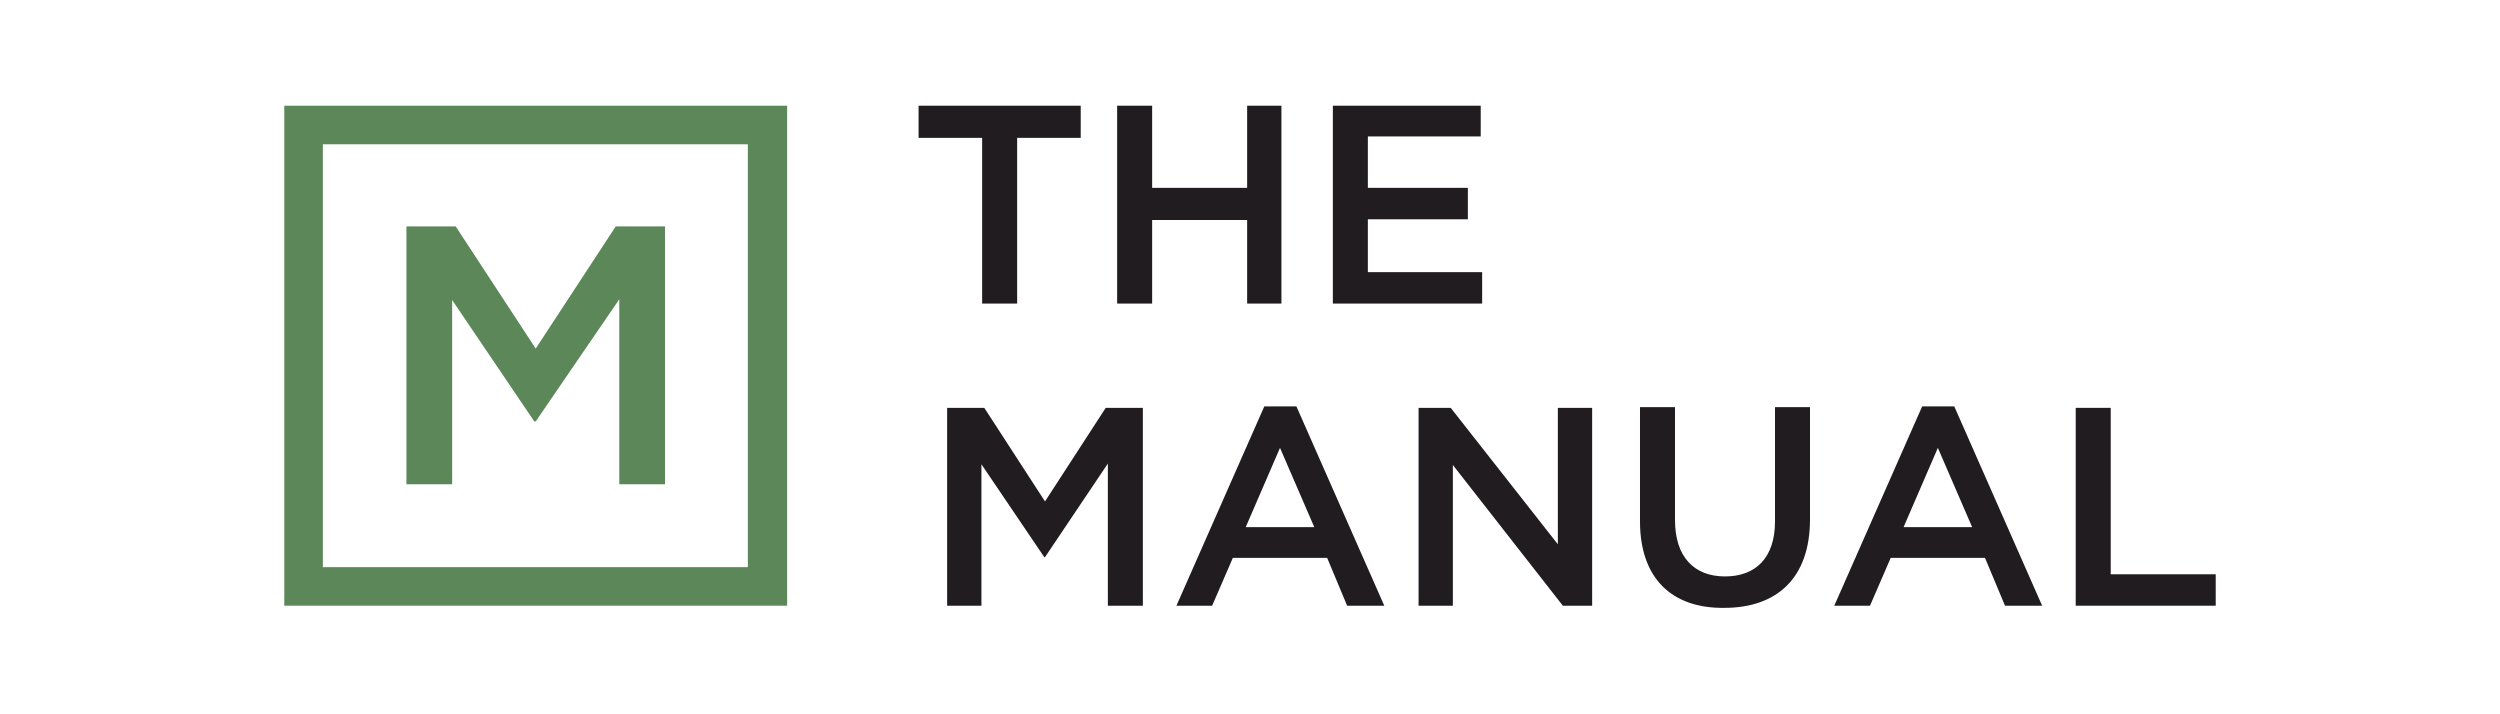 <?xml version="1.0" encoding="utf-8"?>
<!-- Generator: Adobe Illustrator 27.3.1, SVG Export Plug-In . SVG Version: 6.00 Build 0)  -->
<svg version="1.1" id="Layer_1" xmlns="http://www.w3.org/2000/svg" xmlns:xlink="http://www.w3.org/1999/xlink" x="0px" y="0px"
	 viewBox="0 0 350 100" style="enable-background:new 0 0 350 100;" xml:space="preserve">
<style type="text/css">
	.st0{fill:#5C8859;}
	.st1{fill:#211C1F;}
</style>
<g>
	<g>
		<polygon class="st0" points="56.9,31.7 63.8,31.7 75,48.8 86.2,31.7 93.1,31.7 93.1,67.8 86.7,67.8 86.7,41.9 75,59 74.8,59 
			63.3,42 63.3,67.8 56.9,67.8 		"/>
		<path class="st0" d="M104.8,79.4H45.2V20.2h59.5V79.4z M39.8,14.8v70h70.4v-70H39.8z"/>
	</g>
	<g>
		<polygon class="st1" points="132.6,57.1 137.8,57.1 146.3,70.2 154.8,57.1 160,57.1 160,84.8 155.1,84.8 155.1,64.9 146.3,78 
			146.2,78 137.4,65 137.4,84.8 132.6,84.8 		"/>
		<path class="st1" d="M184,73.8l-4.8-11.1l-4.8,11.1H184z M177,56.9h4.5l12.3,27.9h-5.2l-2.8-6.7h-13.2l-2.9,6.7h-5L177,56.9z"/>
		<polygon class="st1" points="198.6,57.1 203.1,57.1 218.1,76.2 218.1,57.1 222.9,57.1 222.9,84.8 218.8,84.8 203.4,65.1 
			203.4,84.8 198.6,84.8 		"/>
		<path class="st1" d="M229.6,73v-16h4.9v15.8c0,5.2,2.7,7.9,7,7.9c4.3,0,7-2.6,7-7.7v-16h4.9v15.7c0,8.3-4.7,12.4-12,12.4
			C234.2,85.2,229.6,81.1,229.6,73z"/>
		<path class="st1" d="M276.1,73.8l-4.8-11.1l-4.8,11.1H276.1z M269.1,56.9h4.5l12.3,27.9h-5.2l-2.8-6.7h-13.2l-2.9,6.7h-5
			L269.1,56.9z"/>
		<polygon class="st1" points="290.6,57.1 295.5,57.1 295.5,80.4 310.2,80.4 310.2,84.8 290.6,84.8 		"/>
		<polygon class="st1" points="137.5,19.3 128.6,19.3 128.6,14.8 151.3,14.8 151.3,19.3 142.4,19.3 142.4,42.5 137.5,42.5 		"/>
		<polygon class="st1" points="156.4,14.8 161.3,14.8 161.3,26.3 174.6,26.3 174.6,14.8 179.4,14.8 179.4,42.5 174.6,42.5 
			174.6,30.8 161.3,30.8 161.3,42.5 156.4,42.5 		"/>
		<polygon class="st1" points="186.6,14.8 207.3,14.8 207.3,19.1 191.5,19.1 191.5,26.3 205.5,26.3 205.5,30.7 191.5,30.7 
			191.5,38.1 207.5,38.1 207.5,42.5 186.6,42.5 		"/>
	</g>
</g>
</svg>
